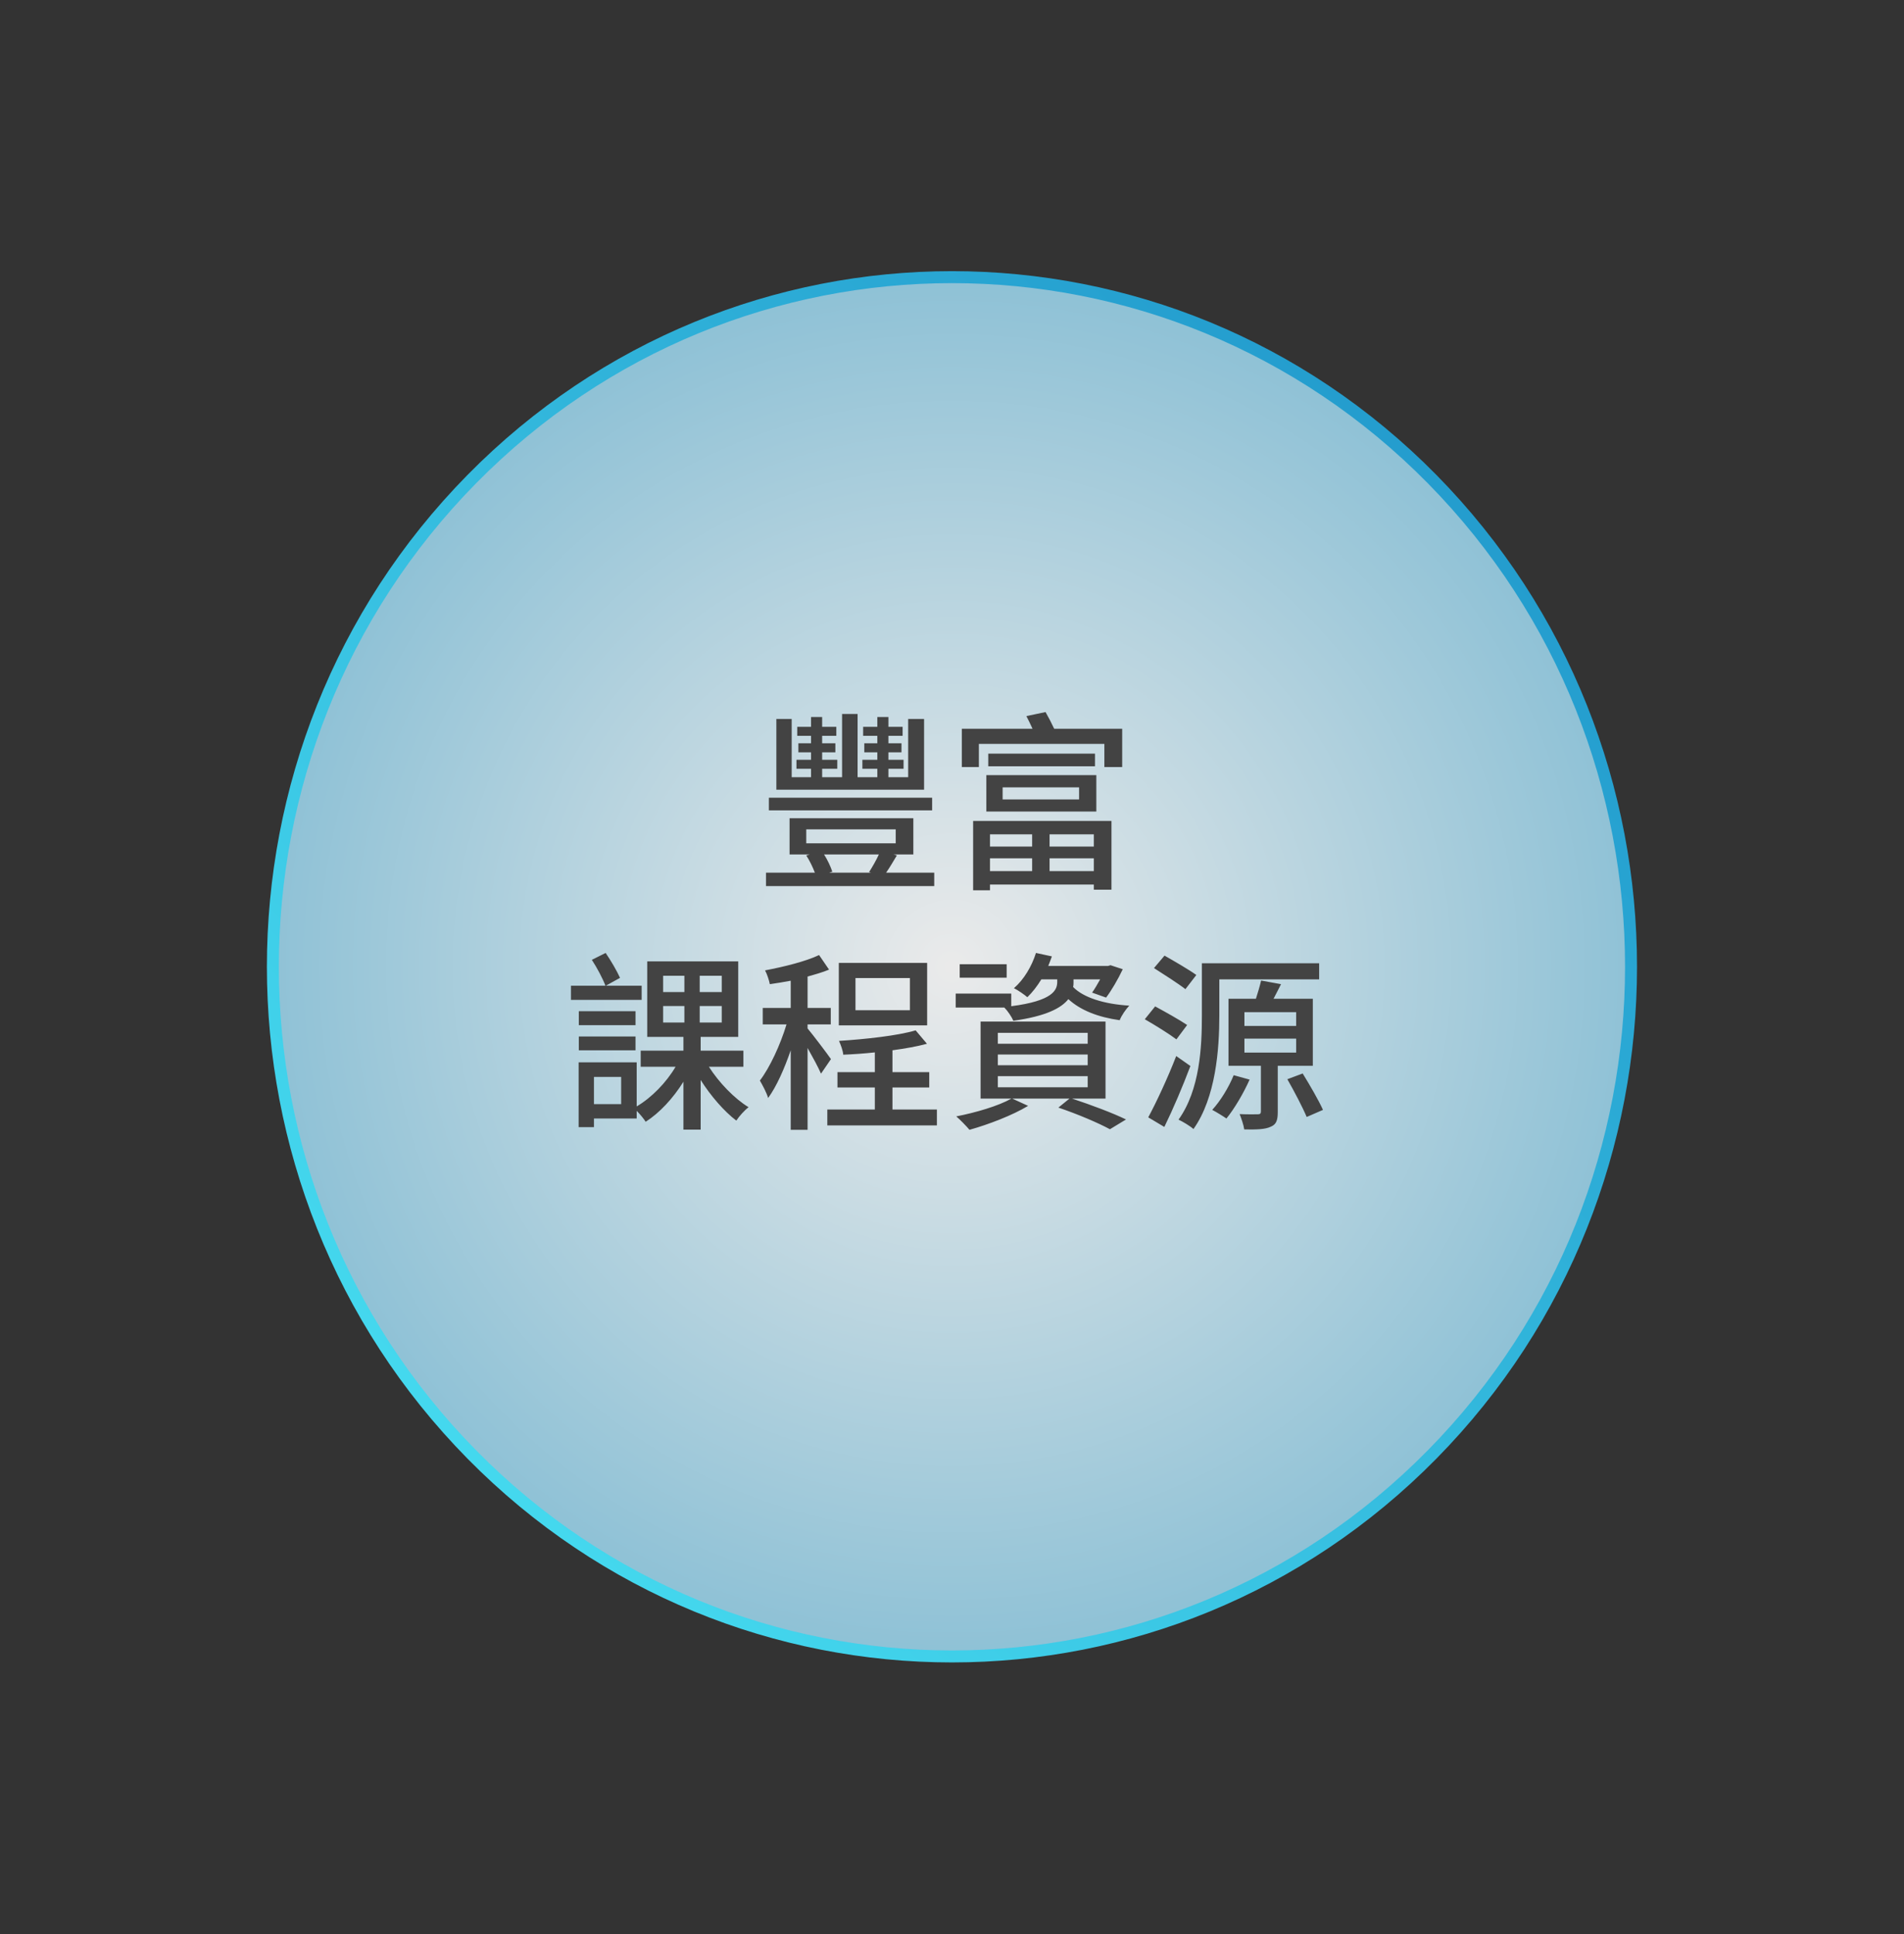 <svg width="318" height="323" viewBox="0 0 318 323" fill="none" xmlns="http://www.w3.org/2000/svg">
<rect x="0" y="0" width="318" height="323" fill="#333333" stroke="none"/>
<g style="mix-blend-mode:hard-light">
<path d="M239.191 242.88C283.483 197.905 283.483 124.986 239.191 80.011C194.899 35.036 123.087 35.036 78.795 80.011C34.502 124.986 34.503 197.905 78.795 242.88C123.087 287.855 194.899 287.855 239.191 242.88Z" fill="url(#paint0_radial_1539_7023)" fill-opacity="0.9" stroke="url(#paint1_linear_1539_7023)" stroke-width="2"/>
<path d="M154.336 120.061V131.869H129.664V120.061H132.224V129.789H135.456V128.381H133.024V126.877H135.456V125.629H133.344V124.125H135.456V122.877H133.152V121.373H135.456V119.741H137.312V121.373H139.68V122.877H137.312V124.125H139.52V125.629H137.312V126.877H139.84V128.381H137.312V129.789H140.64V119.229H143.232V129.789H146.528V128.381H144.032V126.877H146.528V125.629H144.352V124.125H146.528V122.877H144.16V121.373H146.528V119.741H148.384V121.373H150.752V122.877H148.384V124.125H150.56V125.629H148.384V126.877H150.912V128.381H148.384V129.789H151.68V120.061H154.336ZM155.68 133.213V135.325H128.416V133.213H155.68ZM146.784 142.685H137.632C138.24 143.645 138.752 144.765 139.008 145.565L138.496 145.725H145.472L145.152 145.629C145.664 144.829 146.336 143.677 146.784 142.685ZM134.656 138.493V140.829H149.6V138.493H134.656ZM148 145.725H156.032V147.965H127.936V145.725H136.096C135.744 144.797 135.2 143.677 134.656 142.845L135.232 142.685H131.872V136.637H152.544V142.685H149.248L149.792 142.845C149.184 143.869 148.576 144.893 148 145.725ZM172.384 139.325H165.344V141.373H172.384V139.325ZM182.688 141.373V139.325H175.296V141.373H182.688ZM175.296 145.469H182.688V143.325H175.296V145.469ZM165.344 143.325V145.469H172.384V143.325H165.344ZM162.528 148.669V137.085H185.632V148.573H182.688V147.709H165.344V148.669H162.528ZM167.456 131.485V133.501H180.224V131.485H167.456ZM164.736 135.517V129.437H183.104V135.517H164.736ZM165.056 125.853H182.88V127.965H165.056V125.853ZM176.064 121.693H187.424V128.093H184.448V124.221H163.488V128.093H160.64V121.693H172.448C172.128 120.957 171.744 120.221 171.424 119.581L174.624 118.909C175.104 119.741 175.68 120.861 176.064 121.693ZM107.168 164.605V166.973H95.36V164.605H101.12C100.672 163.421 99.712 161.597 98.848 160.285L101.152 159.133C102.048 160.445 103.04 162.141 103.552 163.293L101.184 164.605H107.168ZM106.144 168.861V171.197H96.672V168.861H106.144ZM96.672 175.389V173.085H106.144V175.389H96.672ZM103.744 184.381V179.837H99.2V184.381H103.744ZM110.752 167.997V170.749H114.304V167.997H110.752ZM110.752 162.941V165.661H114.304V162.941H110.752ZM120.544 165.661V162.941H116.864V165.661H120.544ZM120.544 170.749V167.997H116.864V170.749H120.544ZM124.16 178.141H118.4C120.064 180.765 122.688 183.485 125.024 184.893C124.352 185.405 123.456 186.397 122.976 187.133C120.96 185.597 118.72 183.037 117.024 180.349V188.637H114.144V180.637C112.416 183.421 110.144 185.853 107.84 187.325C107.488 186.781 106.912 186.077 106.336 185.501V186.781H99.2V188.221H96.64V177.405H106.336V184.765C108.832 183.293 111.296 180.765 112.832 178.141H107.008V175.453H114.144V173.149H108.096V160.541H123.296V173.149H117.024V175.453H124.16V178.141ZM151.968 168.701V163.325H142.88V168.701H151.968ZM154.848 160.797V171.229H140.096V160.797H154.848ZM138.784 176.861L137.12 179.293C136.704 178.301 135.744 176.541 134.88 175.005V188.669H132.064V175.389C131.008 178.461 129.696 181.437 128.288 183.357C128.064 182.525 127.36 181.213 126.912 180.445C128.576 178.269 130.336 174.461 131.36 171.069H127.392V168.317H132.064V163.773C130.88 163.997 129.696 164.189 128.576 164.349C128.448 163.709 128.128 162.685 127.776 162.045C130.976 161.437 134.592 160.541 136.8 159.485L138.464 161.917C137.408 162.365 136.16 162.717 134.88 163.069V168.317H138.752V171.069H134.88V171.741C135.744 172.765 138.24 176.061 138.784 176.861ZM149.056 185.277H156.48V187.933H138.176V185.277H146.112V181.597H139.872V179.037H146.112V175.741C144.32 175.933 142.496 176.061 140.832 176.125C140.8 175.485 140.416 174.461 140.128 173.821C144.608 173.533 149.888 172.957 152.928 172.061L154.816 174.301C153.184 174.749 151.168 175.101 149.056 175.389V179.037H155.2V181.597H149.056V185.277ZM168.128 161.021V163.261H160.288V161.021H168.128ZM179.296 163.549V164.061C179.296 164.285 179.296 164.541 179.232 164.829C180.96 166.589 184.384 167.677 188.608 167.933C188.032 168.541 187.296 169.597 187.008 170.365C183.36 169.853 180.448 168.701 178.432 166.845C177.28 168.317 174.752 169.693 169.248 170.461C168.96 169.789 168.288 168.797 167.744 168.253H159.616V165.917H168.896V168.029C175.84 167.133 176.576 165.341 176.576 163.965V163.549H173.92C173.216 164.701 172.416 165.725 171.584 166.525C171.104 166.109 170.016 165.341 169.344 165.021C171.008 163.581 172.32 161.373 173.024 159.133L175.68 159.709C175.488 160.253 175.296 160.765 175.072 161.309H185.056L185.472 161.181L187.52 161.853C186.72 163.549 185.632 165.405 184.736 166.589L182.4 165.757C182.816 165.181 183.296 164.349 183.744 163.549H179.296ZM166.656 179.709V181.565H181.664V179.709H166.656ZM166.656 176.093V177.885H181.664V176.093H166.656ZM166.656 172.477V174.301H181.664V172.477H166.656ZM184.64 183.453H179.04C182.336 184.541 185.888 185.885 188.064 186.941L185.376 188.573C183.424 187.517 180.064 186.077 176.768 184.957L178.624 183.453H169.056L171.712 184.669C169.12 186.237 165.12 187.773 161.92 188.669C161.408 188.061 160.352 186.973 159.712 186.429C162.976 185.789 166.72 184.701 168.928 183.453H163.776V170.589H184.64V183.453ZM199.808 162.813L197.984 165.181C196.8 164.253 194.432 162.749 192.736 161.661L194.496 159.581C196.128 160.509 198.56 161.917 199.808 162.813ZM198.272 171.165L196.48 173.565C195.296 172.669 192.928 171.197 191.2 170.205L192.928 168.061C194.592 168.957 196.992 170.301 198.272 171.165ZM196.448 176.349L198.816 178.013C197.568 181.341 195.936 185.181 194.464 188.189L191.776 186.589C193.12 184.093 195.04 179.997 196.448 176.349ZM203.648 163.549V169.597C203.648 175.165 203.072 183.261 199.328 188.541C198.816 188.061 197.536 187.293 196.832 186.973C200.416 181.981 200.736 174.781 200.736 169.597V160.861H220.32V163.549H203.648ZM206.048 179.549L208.704 180.285C207.68 182.589 206.144 185.181 204.832 186.781C204.288 186.397 203.136 185.693 202.464 185.341C203.84 183.837 205.216 181.597 206.048 179.549ZM207.84 173.437V175.773H216.48V173.437H207.84ZM207.84 169.021V171.325H216.48V169.021H207.84ZM219.264 177.981H213.408V185.693C213.408 187.037 213.184 187.773 212.224 188.157C211.296 188.605 209.888 188.637 207.808 188.605C207.712 187.869 207.328 186.781 207.04 186.045C208.384 186.109 209.696 186.077 210.08 186.077C210.464 186.077 210.592 185.949 210.592 185.597V177.981H205.184V166.781H209.76C210.08 165.789 210.432 164.605 210.624 163.741L213.952 164.349C213.536 165.213 213.088 166.013 212.704 166.781H219.264V177.981ZM215.008 180.221L217.568 179.261C218.752 181.181 220.256 183.773 220.96 185.341L218.24 186.525C217.568 184.925 216.16 182.237 215.008 180.221Z" fill="#434343"/>
</g>
<defs>
<radialGradient id="paint0_radial_1539_7023" cx="0" cy="0" r="1" gradientUnits="userSpaceOnUse" gradientTransform="translate(158.993 161.442) rotate(180) scale(242.5 246.238)">
<stop stop-color="white"/>
<stop offset="1" stop-color="#249DCE"/>
</radialGradient>
<linearGradient id="paint1_linear_1539_7023" x1="317.986" y1="161.445" x2="155.148" y2="320.392" gradientUnits="userSpaceOnUse">
<stop stop-color="#249DCE"/>
<stop offset="1" stop-color="#44D8EE"/>
</linearGradient>
</defs>
</svg>
